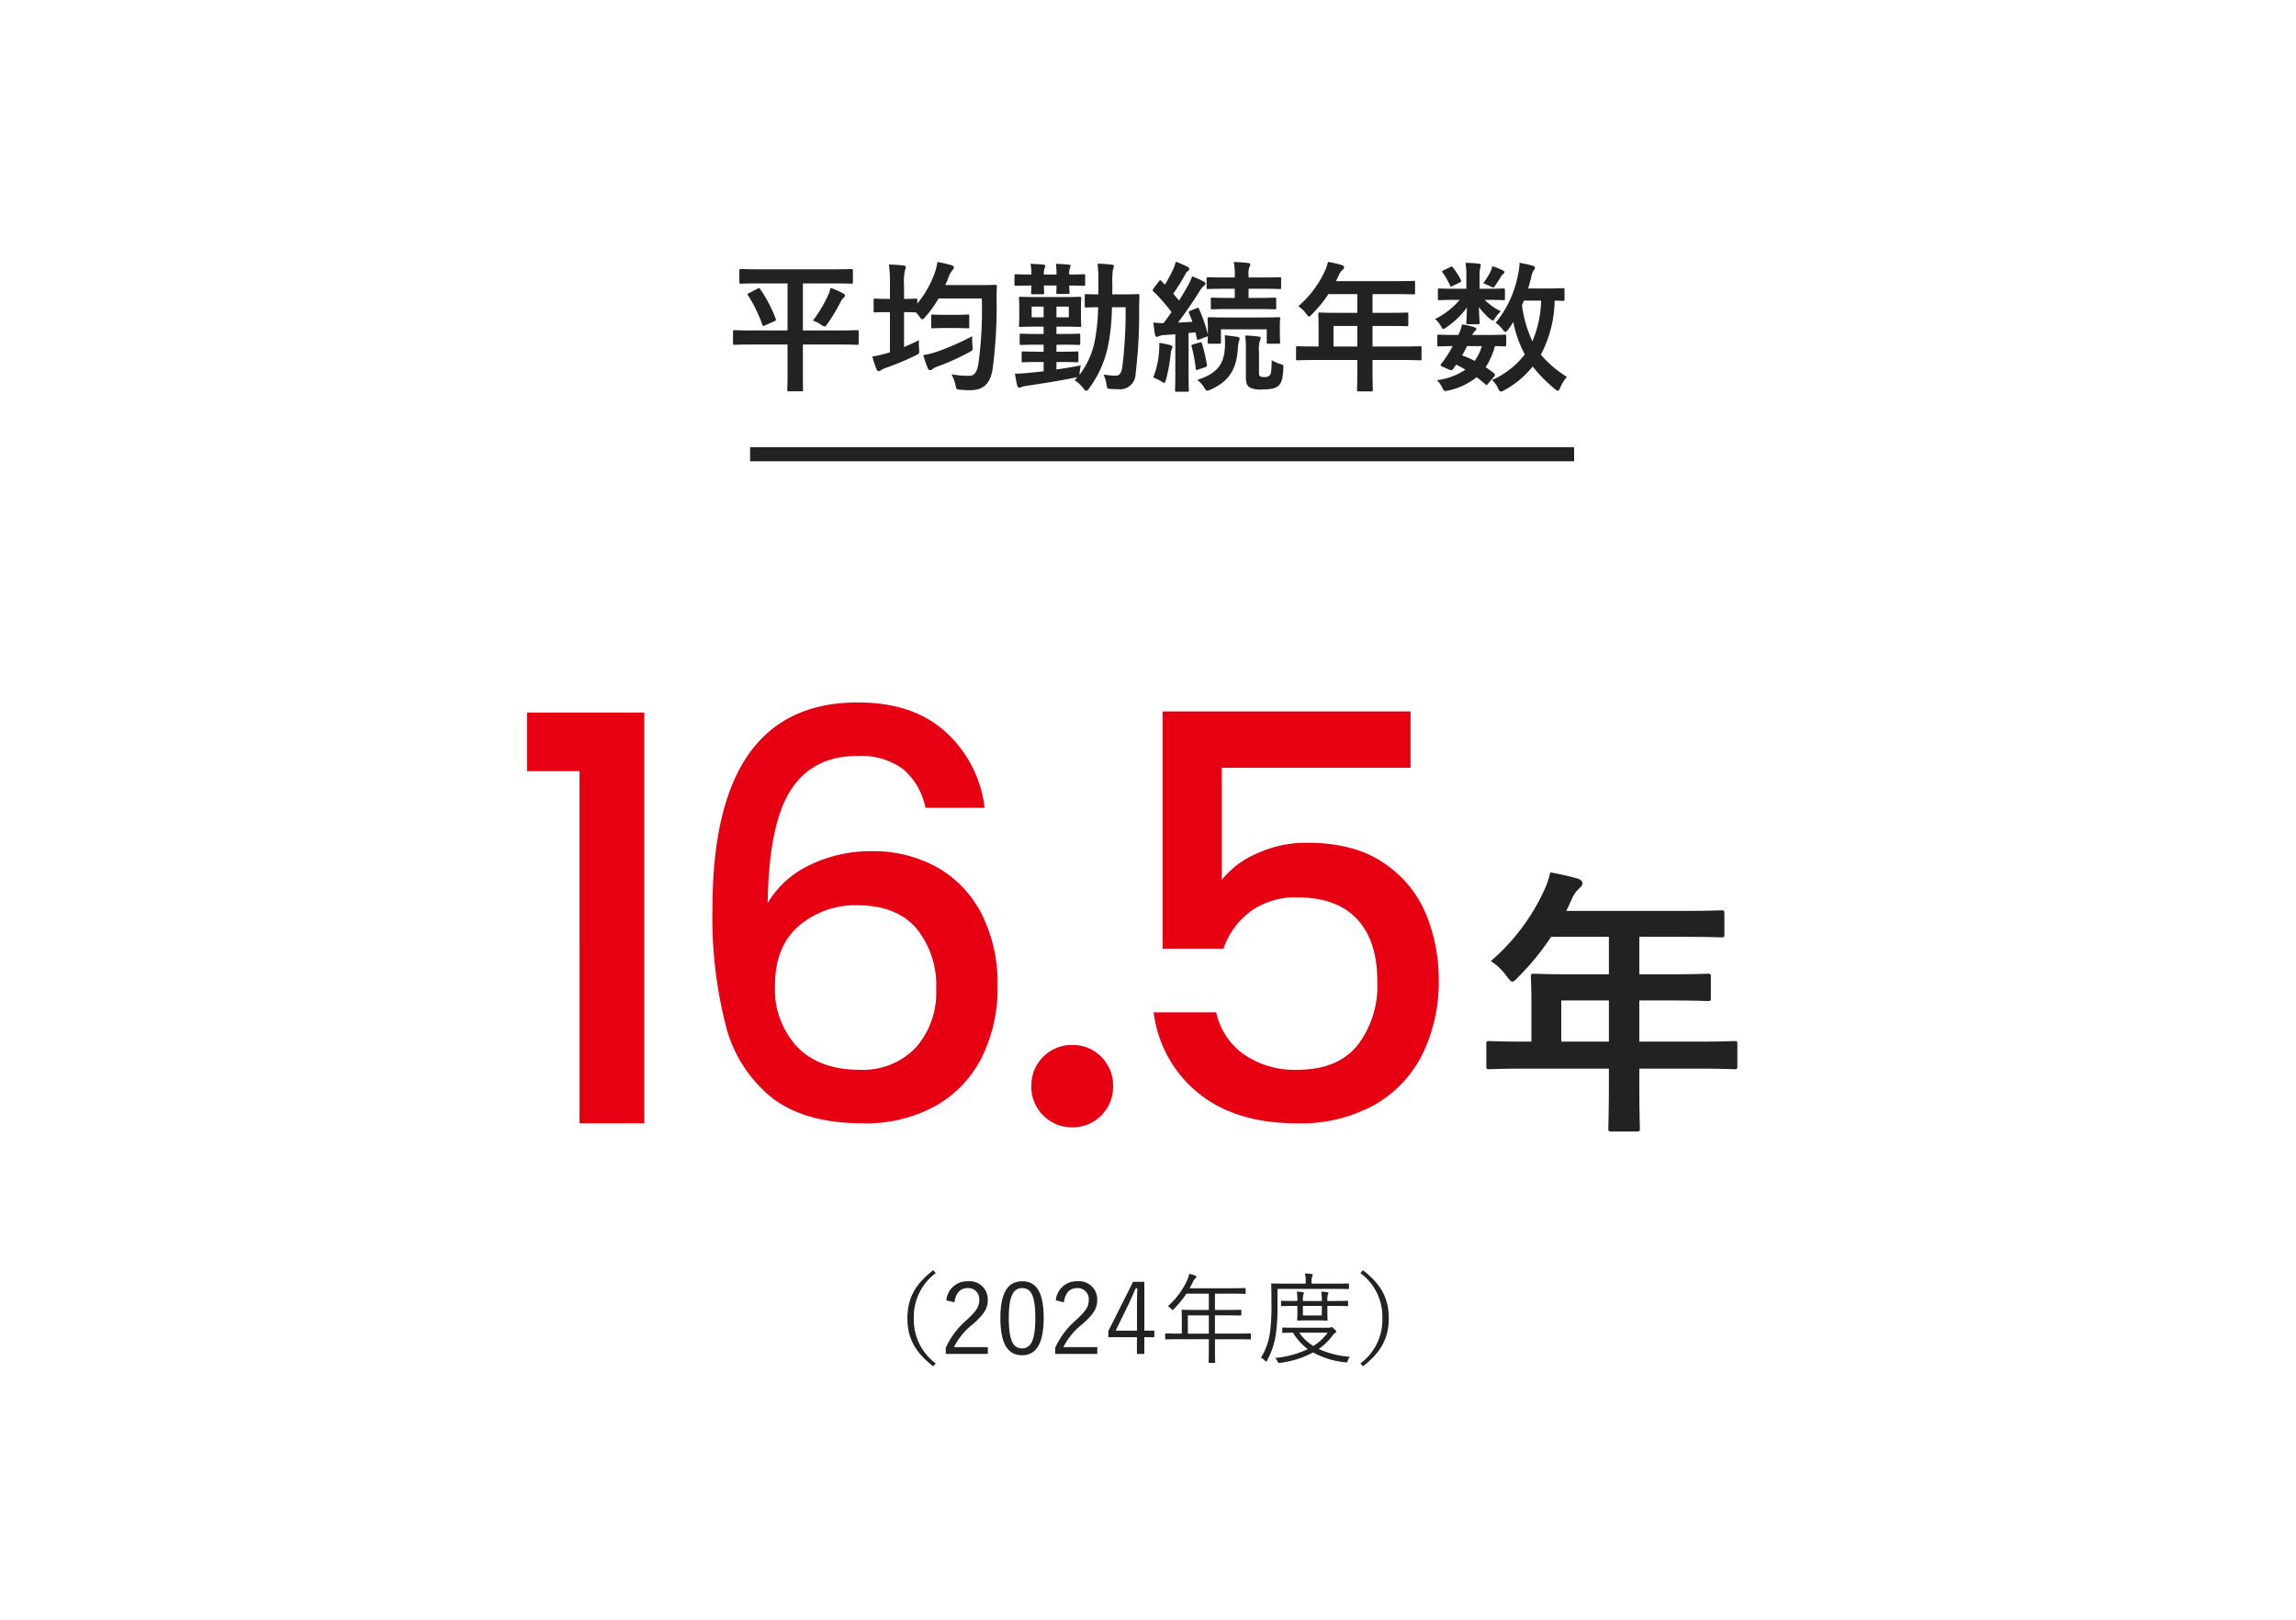 <svg xmlns="http://www.w3.org/2000/svg" width="326" height="230" viewBox="0 0 326 230">
  <g id="グループ_6607" data-name="グループ 6607" transform="translate(-11407 6428)">
    <path id="パス_6783" data-name="パス 6783" d="M0,0H326V230H0Z" transform="translate(11407 -6428)" fill="#fff"/>
    <path id="パス_6789" data-name="パス 6789" d="M-51.18-5.08V-.76c0,1.34-.04,1.96-.04,2.1,0,.2.02.22.22.22h1.82c.18,0,.2-.02.2-.22,0-.12-.02-.76-.02-2.1V-5.08h5.18c1.78,0,2.38.04,2.52.04.2,0,.22-.02.22-.22V-6.9c0-.2-.02-.22-.22-.22-.14,0-.74.04-2.52.04H-49v-6.68h4.2c1.9,0,2.56.04,2.68.04.2,0,.22-.02.22-.24v-1.6c0-.22-.02-.24-.22-.24-.12,0-.78.04-2.68.04H-55.12c-1.9,0-2.56-.04-2.68-.04-.2,0-.22.02-.22.24v1.6c0,.22.02.24.22.24.12,0,.78-.04,2.68-.04h3.94v6.68H-56.2c-1.76,0-2.38-.04-2.5-.04-.2,0-.22.02-.22.22v1.64c0,.2.02.22.22.22.12,0,.74-.04,2.5-.04Zm3.6-3.4a5.054,5.054,0,0,1,1.18.6,1.12,1.12,0,0,0,.48.24c.14,0,.22-.12.42-.4a25.321,25.321,0,0,0,1.84-3.06,1.7,1.7,0,0,1,.46-.64c.14-.12.18-.2.18-.3s-.06-.18-.24-.28a10.018,10.018,0,0,0-1.82-.8A4.61,4.61,0,0,1-45.46-12,18.294,18.294,0,0,1-47.58-8.48Zm-9.04-3.92c-.26.14-.3.16-.18.32A20.143,20.143,0,0,1-54.76-7.9c.08.22.12.22.38.1l1.36-.6c.22-.12.22-.16.16-.34a19.249,19.249,0,0,0-2.18-4.18c-.12-.18-.16-.22-.38-.1Zm27.84-1.12c.16-.34.3-.7.44-1.06a2.97,2.97,0,0,1,.58-1.06.593.593,0,0,0,.2-.4c0-.14-.14-.24-.4-.32a18.049,18.049,0,0,0-1.94-.44,8.084,8.084,0,0,1-.42,1.66,14.392,14.392,0,0,1-2.44,4.24v-.48c0-.2-.02-.22-.22-.22-.12,0-.5.04-1.66.04v-1.88a7.723,7.723,0,0,1,.14-2.22,1.129,1.129,0,0,0,.12-.4c0-.12-.12-.22-.32-.24-.66-.08-1.32-.12-2.08-.14a22.142,22.142,0,0,1,.14,3.04v1.84h-.22c-1.34,0-1.74-.04-1.86-.04-.22,0-.24.02-.24.22v1.52c0,.2.02.22.24.22.12,0,.52-.04,1.86-.04h.22v5.7l-.4.12a12.76,12.76,0,0,1-2.1.48,12.943,12.943,0,0,0,.6,1.82c.1.2.18.26.3.26a.717.717,0,0,0,.4-.18,3.077,3.077,0,0,1,.66-.3,38.657,38.657,0,0,0,4.16-1.74c.56-.28.58-.26.52-.92a8.787,8.787,0,0,1-.02-1.26c-.72.36-1.42.68-2.12.98V-9.68c1.16,0,1.54.04,1.66.04h.04l.48.58c.2.28.3.4.4.4s.22-.1.42-.32a16.157,16.157,0,0,0,1.9-2.64h6.14a56.034,56.034,0,0,1-.48,9.28c-.18,1.06-.52,1.7-1.26,1.7A12.6,12.6,0,0,1-27.9-.86,5.529,5.529,0,0,1-27.34.66c.14.64.14.64.72.68a13.4,13.4,0,0,0,1.5.06c1.8-.04,2.74-.98,3.06-3.02a67.342,67.342,0,0,0,.56-10.02c0-.56,0-1.1.04-1.66,0-.22-.04-.26-.24-.26-.12,0-.66.04-2.26.04Zm3.82,7.26A36.185,36.185,0,0,1-29.8-4.12a11.175,11.175,0,0,1-2.1.54,12.811,12.811,0,0,0,.64,1.88c.1.2.2.26.32.26a.551.551,0,0,0,.4-.2,2.433,2.433,0,0,1,.66-.32A34.348,34.348,0,0,0-25.4-3.98c.54-.3.54-.3.48-.92A10.3,10.3,0,0,1-24.96-6.26Zm-2.32-1.16c1.2,0,1.56.04,1.68.04.2,0,.22-.02.22-.22V-9.12c0-.2-.02-.22-.22-.22-.12,0-.48.04-1.68.04H-28.9c-1.18,0-1.54-.04-1.66-.04-.2,0-.22.02-.22.22V-7.6c0,.2.02.22.22.22.12,0,.48-.04,1.66-.04Zm24.1-2.96a65.086,65.086,0,0,1-.46,8.44C-3.8-.92-4.04-.66-4.66-.66A11.657,11.657,0,0,1-6.32-.82,4.908,4.908,0,0,1-5.9.54c.1.64.1.64.56.68.34.02.66.04,1.08.04a2.211,2.211,0,0,0,2.5-2.2,69.4,69.4,0,0,0,.5-9.1c0-.64.02-1.26.04-1.96,0-.2-.04-.24-.24-.24-.12,0-.64.04-2.2.04H-5.08c.02-.5.02-1,.02-1.5a11.84,11.84,0,0,1,.08-2.02,1.721,1.721,0,0,0,.14-.5c0-.1-.12-.18-.3-.2-.7-.08-1.3-.12-2.02-.14a23.489,23.489,0,0,1,.12,2.8v1.56c-1.18,0-1.62-.04-1.72-.04-.2,0-.22.02-.22.22v1.48c0,.18.02.2.22.2.1,0,.52-.02,1.68-.04a27.254,27.254,0,0,1-.52,5A11.709,11.709,0,0,1-9.72-.78a2.312,2.312,0,0,1,.02-.34,8.663,8.663,0,0,1,.16-1c-1.12.22-2.32.42-3.46.58V-2.6h.64c1.6,0,2.14.04,2.26.04.2,0,.22-.02.22-.24V-3.86c0-.22-.02-.24-.22-.24-.12,0-.66.04-2.26.04H-13v-1h.82c1.68,0,2.22.04,2.34.04.2,0,.22-.02.22-.22V-6.42c0-.18-.02-.2-.22-.2-.12,0-.66.04-2.34.04H-13V-7.62h.88c1.7,0,2.28.04,2.4.04.22,0,.24-.02.24-.24,0-.12-.04-.46-.04-1.26v-1.26c0-.84.04-1.18.04-1.3,0-.2-.02-.22-.24-.22-.12,0-.7.04-2.4.04h-3.56c-1.7,0-2.28-.04-2.42-.04-.2,0-.22.02-.22.22,0,.12.04.46.04,1.3v1.26c0,.8-.04,1.14-.04,1.26,0,.22.02.24.22.24.14,0,.72-.04,2.42-.04h.86v1.04h-.82c-1.68,0-2.22-.04-2.34-.04-.22,0-.24.02-.24.2v1.18c0,.2.02.22.24.22.12,0,.66-.04,2.34-.04h.82v1h-.64c-1.6,0-2.12-.04-2.24-.04-.22,0-.24.02-.24.24V-2.8c0,.22.02.24.24.24.12,0,.64-.04,2.24-.04h.64v1.32c-.78.1-1.5.16-2.08.22-.78.08-1.22.1-2,.12.1.56.2,1.14.32,1.66.06.2.16.32.28.32a.9.9,0,0,0,.38-.1,3.814,3.814,0,0,1,.68-.16c2.26-.32,4.68-.72,6.88-1.16l.34-.06-.4.42A5.167,5.167,0,0,1-9.16,1.16c.18.22.28.34.4.34.1,0,.2-.1.36-.3A15.524,15.524,0,0,0-5.68-4.84a30,30,0,0,0,.56-5.54Zm-8.06,1.44H-13v-1.52h1.76Zm-5.28,0v-1.52h1.7v1.52Zm-2.44-4.72c0,.22.02.24.22.24.1,0,.68-.02,2.18-.04-.02.64-.04.92-.04,1.02,0,.2.02.22.22.22h1.42c.2,0,.22-.02.22-.22,0-.1-.04-.38-.04-1.02h1.8c-.02.64-.04.88-.04,1,0,.18.02.2.22.2h1.44c.2,0,.22-.02.22-.2,0-.1-.04-.36-.04-1,1.38.02,1.92.04,2.04.04.2,0,.22-.02.22-.24v-1.18c0-.2-.02-.22-.22-.22-.12,0-.66.04-2.04.04a2.239,2.239,0,0,1,.1-.94.742.742,0,0,0,.08-.28c0-.12-.08-.16-.24-.18-.56-.06-1.22-.1-1.84-.12a11.393,11.393,0,0,1,.1,1.52h-1.8a2.364,2.364,0,0,1,.1-.92.6.6,0,0,0,.1-.3c0-.1-.08-.16-.26-.18-.54-.06-1.2-.1-1.84-.12a7.21,7.21,0,0,1,.12,1.52c-1.5,0-2.08-.04-2.18-.04-.2,0-.22.02-.22.22ZM3.88-6.54v5.32c0,1.84-.04,2.5-.04,2.62,0,.2.02.22.22.22H5.58c.2,0,.22-.02.22-.22,0-.1-.04-.78-.04-2.62v-5.5c.32-.02.64-.06.98-.1l.2.88c.02.24.06.24.34.14l.98-.36A.447.447,0,0,0,8.5-6.3c-.02.62-.04.78-.04.88,0,.2.02.22.24.22h1.44c.2,0,.22-.02.22-.22V-7.24h6.5v1.82c0,.2,0,.22.22.22h1.46c.2,0,.22-.02.22-.22,0-.12-.04-.36-.04-1.82v-.7c0-.42.04-.68.04-.8,0-.2-.02-.22-.22-.22-.14,0-.78.04-2.62.04H11.28c-1.82,0-2.46-.04-2.58-.04-.22,0-.24.12-.24.32,0,.1.04.38.04.92v1.2a22.208,22.208,0,0,0-1.26-3.62c-.08-.18-.16-.18-.3-.12l-.92.38c-.24.1-.28.16-.2.34A12.87,12.87,0,0,1,6.3-8.32q-1.05.09-2.04.12c.94-1.24,2.02-2.78,3.06-4.44a2.612,2.612,0,0,1,.62-.78c.16-.1.22-.18.22-.32,0-.12-.06-.18-.24-.28a13.91,13.91,0,0,0-1.66-.74A8.929,8.929,0,0,1,5.7-13.5c-.42.74-.84,1.46-1.28,2.18l-.84-.98A26.856,26.856,0,0,0,5.3-15.06a1.088,1.088,0,0,1,.38-.48.308.308,0,0,0,.18-.26c0-.12-.08-.22-.26-.32a14.268,14.268,0,0,0-1.66-.72,5.527,5.527,0,0,1-.36,1.06,21.032,21.032,0,0,1-1.18,2.2l-.5-.52c-.14-.16-.2-.14-.36.06l-.74.98c-.08.12-.14.18-.14.26a.27.27,0,0,0,.1.18A22.447,22.447,0,0,1,3.34-9.68Q2.8-8.9,2.2-8.12A12.252,12.252,0,0,1,.76-8.2C.82-7.56.9-7.02,1-6.5c.04.2.1.32.24.32a.564.564,0,0,0,.3-.08,2.065,2.065,0,0,1,.76-.16Zm11.64-3.58c1.74,0,2.34.04,2.46.04.2,0,.22-.02.22-.22v-1.22c0-.2-.02-.22-.22-.22-.12,0-.72.04-2.46.04H14.28V-13h1.8c1.84,0,2.48.04,2.6.04.2,0,.22-.02.22-.22v-1.26c0-.18-.02-.2-.22-.2-.12,0-.76.04-2.6.04h-1.8v-.34a2.917,2.917,0,0,1,.1-1.12.691.691,0,0,0,.14-.4c0-.08-.12-.18-.32-.2-.7-.08-1.28-.12-2.02-.14a9.8,9.8,0,0,1,.14,2.06v.14H11.14c-1.86,0-2.48-.04-2.6-.04-.2,0-.22.02-.22.2v1.26c0,.2.02.22.22.22.12,0,.74-.04,2.6-.04h1.18v1.3h-.74c-1.76,0-2.34-.04-2.46-.04-.18,0-.2.02-.2.22v1.22c0,.2.02.22.2.22.12,0,.7-.04,2.46-.04Zm.24,6.08a4.362,4.362,0,0,1,.1-1.5A1.1,1.1,0,0,0,16-6c0-.12-.12-.2-.34-.22-.64-.08-1.2-.12-1.86-.14a13.9,13.9,0,0,1,.1,2.02V-.4c0,.84.2,1.2.56,1.42a3.217,3.217,0,0,0,1.7.28c1.42,0,1.96-.18,2.38-.54.4-.38.6-.92.68-2.4.02-.52.04-.54-.5-.7a5.54,5.54,0,0,1-1.16-.52c-.02,1.46-.08,1.9-.24,2.12a.949.949,0,0,1-.78.28,1.147,1.147,0,0,1-.64-.12c-.12-.08-.14-.22-.14-.52ZM7-.06a3.993,3.993,0,0,1,.98,1.1c.2.3.28.44.44.44a1.375,1.375,0,0,0,.46-.16c2.86-1.26,3.68-3.16,3.88-5.8a6.338,6.338,0,0,1,.14-1.04,1,1,0,0,0,.1-.42c0-.14-.12-.2-.36-.24-.54-.08-1.12-.14-1.74-.22a15.605,15.605,0,0,1,.02,1.66C10.82-2.58,10.08-1.02,7-.06ZM.74-.4a6.833,6.833,0,0,1,1.1.52A1.242,1.242,0,0,0,2.3.36c.12,0,.16-.16.26-.48a23.592,23.592,0,0,0,.66-3.6,2.592,2.592,0,0,1,.16-.74.452.452,0,0,0,.1-.3c0-.08-.1-.16-.34-.24A13.58,13.58,0,0,0,1.6-5.32a8.937,8.937,0,0,1-.04,1.28A11.724,11.724,0,0,1,.74-.4ZM6.4-5.1c-.24.06-.26.12-.2.32a20.44,20.44,0,0,1,.58,3.12c.02.22.06.24.34.14l1-.34c.28-.1.26-.16.24-.36a22.136,22.136,0,0,0-.7-3c-.06-.2-.1-.2-.34-.14ZM29.72-2.88v.98c0,2.1-.04,3.14-.04,3.26,0,.2.02.22.24.22H31.7c.2,0,.22-.02.22-.22,0-.1-.04-1.16-.04-3.26v-.98h4.24c1.76,0,2.38.04,2.5.04.2,0,.22-.02.22-.22V-4.64c0-.18-.02-.2-.22-.2-.12,0-.74.04-2.5.04H31.88V-7.72h2.14c1.96,0,2.62.04,2.74.04.18,0,.2-.02.2-.22V-9.4c0-.2-.02-.22-.2-.22-.12,0-.78.04-2.74.04H31.88v-2.66h3.08c1.94,0,2.62.04,2.74.04.2,0,.22-.02.22-.22V-13.9c0-.2-.02-.22-.22-.22-.12,0-.8.04-2.74.04H26.7l.4-.86a1.951,1.951,0,0,1,.5-.72c.14-.14.24-.22.24-.38s-.12-.26-.36-.34c-.54-.16-1.2-.3-1.92-.44a6.414,6.414,0,0,1-.52,1.46,14.706,14.706,0,0,1-3.7,4.84,4.007,4.007,0,0,1,1.12,1.08c.2.26.3.38.4.38s.22-.1.42-.32a18.317,18.317,0,0,0,2.34-2.86h4.1v2.66H27.16c-1.94,0-2.62-.04-2.74-.04-.22,0-.24.02-.24.22,0,.12.04.66.04,1.8v2.8h-.48c-1.76,0-2.38-.04-2.5-.04-.2,0-.22.02-.22.2v1.58c0,.2.02.22.22.22.12,0,.74-.04,2.5-.04ZM26.34-4.8V-7.72h3.38V-4.8Zm32.8-8.06c0-.2-.02-.22-.22-.22-.12,0-.68.04-2.36.04H53.98c.16-.56.32-1.1.44-1.62a2.646,2.646,0,0,1,.3-.88c.12-.18.22-.3.22-.44s-.1-.22-.36-.3c-.44-.14-1.26-.3-1.82-.42a8.618,8.618,0,0,1-.22,1.68,15.313,15.313,0,0,1-3.18,6.86,3.788,3.788,0,0,1,.98.92c.18.24.3.36.42.36.1,0,.2-.1.38-.32a10.134,10.134,0,0,0,.72-1.08,16.548,16.548,0,0,0,1.64,4.6A11.9,11.9,0,0,1,48.84-.04a3.4,3.4,0,0,1,.86,1.18c.16.32.24.46.4.46a1.392,1.392,0,0,0,.5-.2,13.358,13.358,0,0,0,4.02-3.36,20.531,20.531,0,0,0,3.16,3.2c.2.16.32.24.42.24.12,0,.2-.14.34-.44a5.208,5.208,0,0,1,.94-1.52,15.9,15.9,0,0,1-3.7-3.16,16.986,16.986,0,0,0,1.96-7.68c.76.02,1.1.04,1.18.04.2,0,.22-.02.22-.22Zm-3.32,1.54a15.741,15.741,0,0,1-1.24,5.78,17.158,17.158,0,0,1-1.48-5.12l.28-.66ZM49.14-.52a.43.43,0,0,0,.12-.26.381.381,0,0,0-.14-.24c-.4-.3-.78-.58-1.18-.84a10.373,10.373,0,0,0,1.32-3c.88.02,1.26.04,1.36.04.2,0,.24-.02.24-.22V-6.26c0-.2-.02-.22-.24-.22-.12,0-.72.04-2.5.04H46.04a1.8,1.8,0,0,1,.4-.58c.12-.1.18-.16.18-.28,0-.1-.08-.16-.24-.22a10.455,10.455,0,0,0-1.8-.42,5.6,5.6,0,0,1-.52,1.5h-.28c-1.96,0-2.4-.04-2.5-.04-.16,0-.2.02-.2.22v1.22c0,.2.02.22.2.22.1,0,.64-.02,1.98-.04a13.252,13.252,0,0,1-.78,1.34,12.588,12.588,0,0,1-.84,1.16.582.582,0,0,0-.1.2c0,.08.1.14.32.24l.84.38c.44.2.52.08.76-.24l.3-.44c.46.22.9.46,1.32.7a9.215,9.215,0,0,1-4.06,1.5A3.59,3.59,0,0,1,41.76,1c.28.58.34.58.92.44A9.579,9.579,0,0,0,46.66-.44a14.049,14.049,0,0,1,1.22,1c.08.06.12.1.18.1s.14-.06.26-.22ZM47.4-4.86a6.842,6.842,0,0,1-1.02,2.1,15.941,15.941,0,0,0-1.78-.78c.22-.36.46-.82.7-1.32ZM47.08-13v-1.7a4.2,4.2,0,0,1,.08-1.2,3.483,3.483,0,0,0,.1-.44.26.26,0,0,0-.26-.22c-.68-.08-1.2-.1-1.92-.12a9.643,9.643,0,0,1,.12,1.74V-13H43.84c-1.76,0-2.36-.04-2.48-.04-.18,0-.2.02-.2.24v1.2c0,.2.02.22.2.22.12,0,.72-.04,2.48-.04h.42a11.182,11.182,0,0,1-3.5,2.72,3.415,3.415,0,0,1,.86,1.06c.12.22.18.34.3.34a1.049,1.049,0,0,0,.5-.26,11.793,11.793,0,0,0,2.86-2.78c-.02,1.2-.08,1.9-.08,2.16,0,.2.02.22.22.22h1.44c.2,0,.22-.02.22-.22,0-.26-.06-1.02-.1-2.22a10.488,10.488,0,0,0,1.44,1.56c.28.24.44.34.54.34s.16-.08.24-.2a4.765,4.765,0,0,1,.9-1.1,7.951,7.951,0,0,1-2.28-1.62h.14c1.76,0,2.36.04,2.48.04.22,0,.24-.02.24-.22v-1.2c0-.22-.02-.24-.24-.24-.12,0-.72.04-2.48.04Zm.52-.78c.28.1.6.24.9.38a1.5,1.5,0,0,0,.52.22c.12,0,.18-.1.32-.34.3-.42.58-.88.78-1.2a1.273,1.273,0,0,1,.32-.38c.12-.1.16-.14.16-.28,0-.08-.1-.16-.24-.24a9.148,9.148,0,0,0-1.48-.58,3.067,3.067,0,0,1-.28.82A10.981,10.981,0,0,1,47.6-13.78Zm-5.64-1.84c-.24.12-.24.18-.1.36a9.6,9.6,0,0,1,1.02,1.78c.08.2.16.2.38.08l1.02-.5c.2-.1.22-.18.14-.34a9.659,9.659,0,0,0-1.12-1.78c-.12-.16-.18-.16-.38-.06Z" transform="translate(11570 -6374)" fill="#222"/>
    <path id="パス_6795" data-name="パス 6795" d="M0,0H117" transform="translate(11513.5 -6363.5)" fill="none" stroke="#222" stroke-width="2"/>
    <path id="パス_6801" data-name="パス 6801" d="M19.44-5.76V-3.8c0,4.2-.08,6.28-.08,6.52,0,.4.04.44.48.44H23.4c.4,0,.44-.04.44-.44,0-.2-.08-2.32-.08-6.52V-5.76h8.48c3.52,0,4.76.08,5,.08.4,0,.44-.04.44-.44V-9.28c0-.36-.04-.4-.44-.4-.24,0-1.48.08-5,.08H23.76v-5.84h4.28c3.92,0,5.24.08,5.48.08.36,0,.4-.04.4-.44v-3c0-.4-.04-.44-.4-.44-.24,0-1.56.08-5.48.08H23.76v-5.32h6.16c3.88,0,5.24.08,5.48.08.4,0,.44-.04.44-.44V-27.8c0-.4-.04-.44-.44-.44-.24,0-1.6.08-5.48.08H13.4l.8-1.72a3.9,3.9,0,0,1,1-1.44c.28-.28.48-.44.48-.76s-.24-.52-.72-.68c-1.08-.32-2.4-.6-3.84-.88a12.827,12.827,0,0,1-1.04,2.92,29.413,29.413,0,0,1-7.4,9.68,8.014,8.014,0,0,1,2.24,2.16c.4.52.6.76.8.76s.44-.2.84-.64a36.634,36.634,0,0,0,4.68-5.72h8.2v5.32H14.32c-3.88,0-5.24-.08-5.48-.08-.44,0-.48.04-.48.44,0,.24.08,1.32.08,3.6v5.6H7.48c-3.52,0-4.76-.08-5-.08-.4,0-.44.04-.44.4v3.16c0,.4.04.44.44.44.24,0,1.48-.08,5-.08ZM12.68-9.6v-5.84h6.76V-9.6Z" transform="translate(11616 -6270.5)" fill="#222"/>
    <path id="パス_6802" data-name="パス 6802" d="M-134.16-50v-8.32h16.64V0h-9.2V-50Zm56.56,5.2a9.616,9.616,0,0,0-3.2-5.52,10.184,10.184,0,0,0-6.48-1.84q-6.32,0-9.44,4.84T-100-31.28a13.762,13.762,0,0,1,6.08-5.44,19.7,19.7,0,0,1,8.64-1.92,18.636,18.636,0,0,1,9.32,2.28,15.9,15.9,0,0,1,6.32,6.6,21.836,21.836,0,0,1,2.28,10.32,22.059,22.059,0,0,1-2.2,10,16.312,16.312,0,0,1-6.52,6.92A20.3,20.3,0,0,1-86.48,0Q-94.72,0-99.4-3.64a19.175,19.175,0,0,1-6.56-10.28,61.823,61.823,0,0,1-1.88-16.56q0-29.28,20.64-29.28,8,0,12.6,4.32A17.116,17.116,0,0,1-69.2-44.8Zm-9.68,13.84a12.273,12.273,0,0,0-8.28,2.92q-3.4,2.92-3.4,8.44a12.008,12.008,0,0,0,3.16,8.76q3.16,3.24,8.84,3.24A10.374,10.374,0,0,0-79-10.72a11.685,11.685,0,0,0,2.92-8.32,12.7,12.7,0,0,0-2.84-8.68Q-81.76-30.96-87.28-30.96ZM-56.72.56a5.65,5.65,0,0,1-4.16-1.68,5.65,5.65,0,0,1-1.68-4.16,5.65,5.65,0,0,1,1.68-4.16,5.65,5.65,0,0,1,4.16-1.68,5.555,5.555,0,0,1,4.08,1.68,5.65,5.65,0,0,1,1.68,4.16,5.65,5.65,0,0,1-1.68,4.16A5.555,5.555,0,0,1-56.72.56Zm48-51.04h-26.8v15.92a12.67,12.67,0,0,1,5-3.76,16.806,16.806,0,0,1,7.08-1.52q6.72,0,10.92,2.88a16.134,16.134,0,0,1,6,7.28,24.272,24.272,0,0,1,1.8,9.28A23.383,23.383,0,0,1-7-9.88a16.955,16.955,0,0,1-6.8,7.24A21.637,21.637,0,0,1-24.88,0q-8.72,0-14-4.32A17.491,17.491,0,0,1-45.2-15.76h8.88A9.891,9.891,0,0,0-32.4-9.8a12.626,12.626,0,0,0,7.6,2.2q5.68,0,8.52-3.44a13.871,13.871,0,0,0,2.84-9.12q0-5.76-2.88-8.84t-8.48-3.08a10.877,10.877,0,0,0-6.6,1.96,10.977,10.977,0,0,0-3.88,5.32h-8.64V-58.48h35.2Z" transform="translate(11616 -6268.5)" fill="#e60012"/>
    <path id="パス_6811" data-name="パス 6811" d="M-30.492-12.138c-2.646,2.03-3.668,4.088-3.668,6.818S-33.138-.532-30.492,1.5l.35-.406A7.726,7.726,0,0,1-33.25-5.32a7.726,7.726,0,0,1,3.108-6.412Zm3.01,4.55c.182-1.344.854-2.016,1.876-2.016a1.565,1.565,0,0,1,1.652,1.68c0,.9-.322,1.484-1.764,2.828a11.41,11.41,0,0,0-3,3.976v.868h5.978v-.966h-4.816A9.563,9.563,0,0,1-24.864-4.48C-23.17-5.964-22.75-6.8-22.75-7.924a2.576,2.576,0,0,0-2.842-2.646A2.95,2.95,0,0,0-28.63-7.854Zm9.618-2.982c-1.96,0-3.094,1.526-3.094,5.222S-19.88-.07-17.892-.07s3.08-1.6,3.08-5.306S-15.9-10.57-17.864-10.57Zm0,.966C-16.6-9.6-16-8.5-16-5.362s-.616,4.326-1.89,4.326-1.876-1.19-1.876-4.326S-19.11-9.6-17.864-9.6Zm5.922,2.016c.182-1.344.854-2.016,1.876-2.016a1.565,1.565,0,0,1,1.652,1.68c0,.9-.322,1.484-1.764,2.828a11.41,11.41,0,0,0-3,3.976v.868H-7.2v-.966h-4.816A9.563,9.563,0,0,1-9.324-4.48C-7.63-5.964-7.21-6.8-7.21-7.924a2.576,2.576,0,0,0-2.842-2.646A2.95,2.95,0,0,0-13.09-7.854ZM-.518-10.5h-1.6l-3.514,7v.868h4.06v2.38h1.05v-2.38H.9v-.924H-.518Zm-1.05,6.944H-4.592L-2.73-7.378c.35-.714.644-1.428.98-2.2h.238c-.028.91-.056,1.652-.056,2.464Zm16.17.5c0-.1-.014-.112-.112-.112-.07,0-.518.028-1.834.028H9.506v-2.59H11.2c1.4,0,1.862.028,1.946.028s.1-.014.1-.112v-.6c0-.1-.014-.112-.1-.112S12.6-6.5,11.2-6.5H9.506v-2.31h2.3c1.4,0,1.876.028,1.946.028.1,0,.112-.014.112-.112v-.6c0-.1-.014-.112-.112-.112-.07,0-.546.028-1.946.028H5.908c.168-.294.322-.6.476-.91a1.248,1.248,0,0,1,.35-.5c.084-.07.126-.112.126-.2a.189.189,0,0,0-.14-.182,8.312,8.312,0,0,0-.868-.266,3.659,3.659,0,0,1-.294.924A11.061,11.061,0,0,1,2.814-7.028a1.494,1.494,0,0,1,.476.378c.1.112.154.168.2.168s.1-.056.182-.154a13.756,13.756,0,0,0,1.778-2.17H8.638V-6.5H6.846c-1.4,0-1.89-.028-1.96-.028-.1,0-.112.014-.112.112s.028.406.028,1.218v2.058h-.42c-1.316,0-1.764-.028-1.834-.028-.1,0-.112.014-.112.112v.63c0,.1.014.112.112.112.07,0,.518-.028,1.834-.028H8.638V-1.4C8.638.154,8.61.826,8.61.91s.014.1.126.1h.7c.084,0,.1,0,.1-.1,0-.07-.028-.756-.028-2.31v-.938h3.15c1.316,0,1.764.028,1.834.028.1,0,.112-.014.112-.112ZM8.638-3.136H5.656v-2.59H8.638Zm12.432-.84C19.7-3.976,19.25-4,19.18-4c-.1,0-.112.014-.112.112v.532c0,.1.014.112.112.112.056,0,.42-.014,1.414-.028a7.888,7.888,0,0,0,2.1,2.338A13.931,13.931,0,0,1,18.032.322a1.021,1.021,0,0,1,.35.462c.1.266.126.252.392.224a13.159,13.159,0,0,0,4.662-1.47,12.066,12.066,0,0,0,4.55,1.4c.28.028.28.028.378-.238a1.588,1.588,0,0,1,.308-.546A13.379,13.379,0,0,1,24.234-.952,8.8,8.8,0,0,0,26.208-2.87a1.309,1.309,0,0,1,.392-.378.193.193,0,0,0,.126-.182q0-.1-.294-.378c-.21-.2-.28-.252-.378-.252a.256.256,0,0,0-.126.028.514.514,0,0,1-.252.056Zm4.452.7a7.409,7.409,0,0,1-2.058,1.9,6.945,6.945,0,0,1-1.988-1.9Zm3.01-6.874c0-.1,0-.112-.1-.112s-.546.028-1.946.028H23.226v-.322a1.8,1.8,0,0,1,.084-.672.628.628,0,0,0,.07-.266c0-.042-.056-.1-.168-.112-.336-.042-.56-.056-.924-.07a4.688,4.688,0,0,1,.1,1.134v.308H19.572c-1.4,0-1.876-.028-1.96-.028s-.112.014-.112.112.028.882.028,2.814a29.027,29.027,0,0,1-.168,3.71A9.17,9.17,0,0,1,16.044.28,1.68,1.68,0,0,1,16.59.7c.084.1.14.14.182.14s.084-.056.14-.168A11.038,11.038,0,0,0,18.186-3.3a27.727,27.727,0,0,0,.2-3.934V-9.492h8.106c1.4,0,1.862.028,1.946.028s.1-.014.1-.112Zm-.126,2.464c0-.1-.014-.112-.112-.112-.07,0-.56.028-1.988.028h-.84a3.107,3.107,0,0,1,.07-.91.671.671,0,0,0,.07-.238c0-.042-.056-.084-.154-.1A7.673,7.673,0,0,0,24.6-9.1a7.985,7.985,0,0,1,.084,1.33H21.994a3.646,3.646,0,0,1,.07-.91.671.671,0,0,0,.07-.238c0-.042-.056-.084-.154-.1a7.673,7.673,0,0,0-.854-.084,6.7,6.7,0,0,1,.084,1.33h-.35C19.586-7.77,19.068-7.8,19-7.8c-.1,0-.112.014-.112.112v.532c0,.1.014.112.112.112.07,0,.588-.028,1.862-.028h.35v.658c0,.854-.028,1.232-.028,1.316s.014.112.126.112c.07,0,.364-.028,1.33-.028h1.4c.966,0,1.274.028,1.344.028.1,0,.112-.014.112-.112,0-.07-.028-.462-.028-1.316V-7.07h.84c1.428,0,1.918.028,1.988.028.1,0,.112-.014.112-.112ZM24.682-5.712H21.994V-7.07h2.688Zm5.488-6.02A7.726,7.726,0,0,1,33.278-5.32,7.726,7.726,0,0,1,30.17,1.092l.35.406c2.646-2.03,3.668-4.088,3.668-6.818s-1.022-4.788-3.668-6.818Z" transform="translate(11570 -6235.5)" fill="#222"/>
  </g>
</svg>
